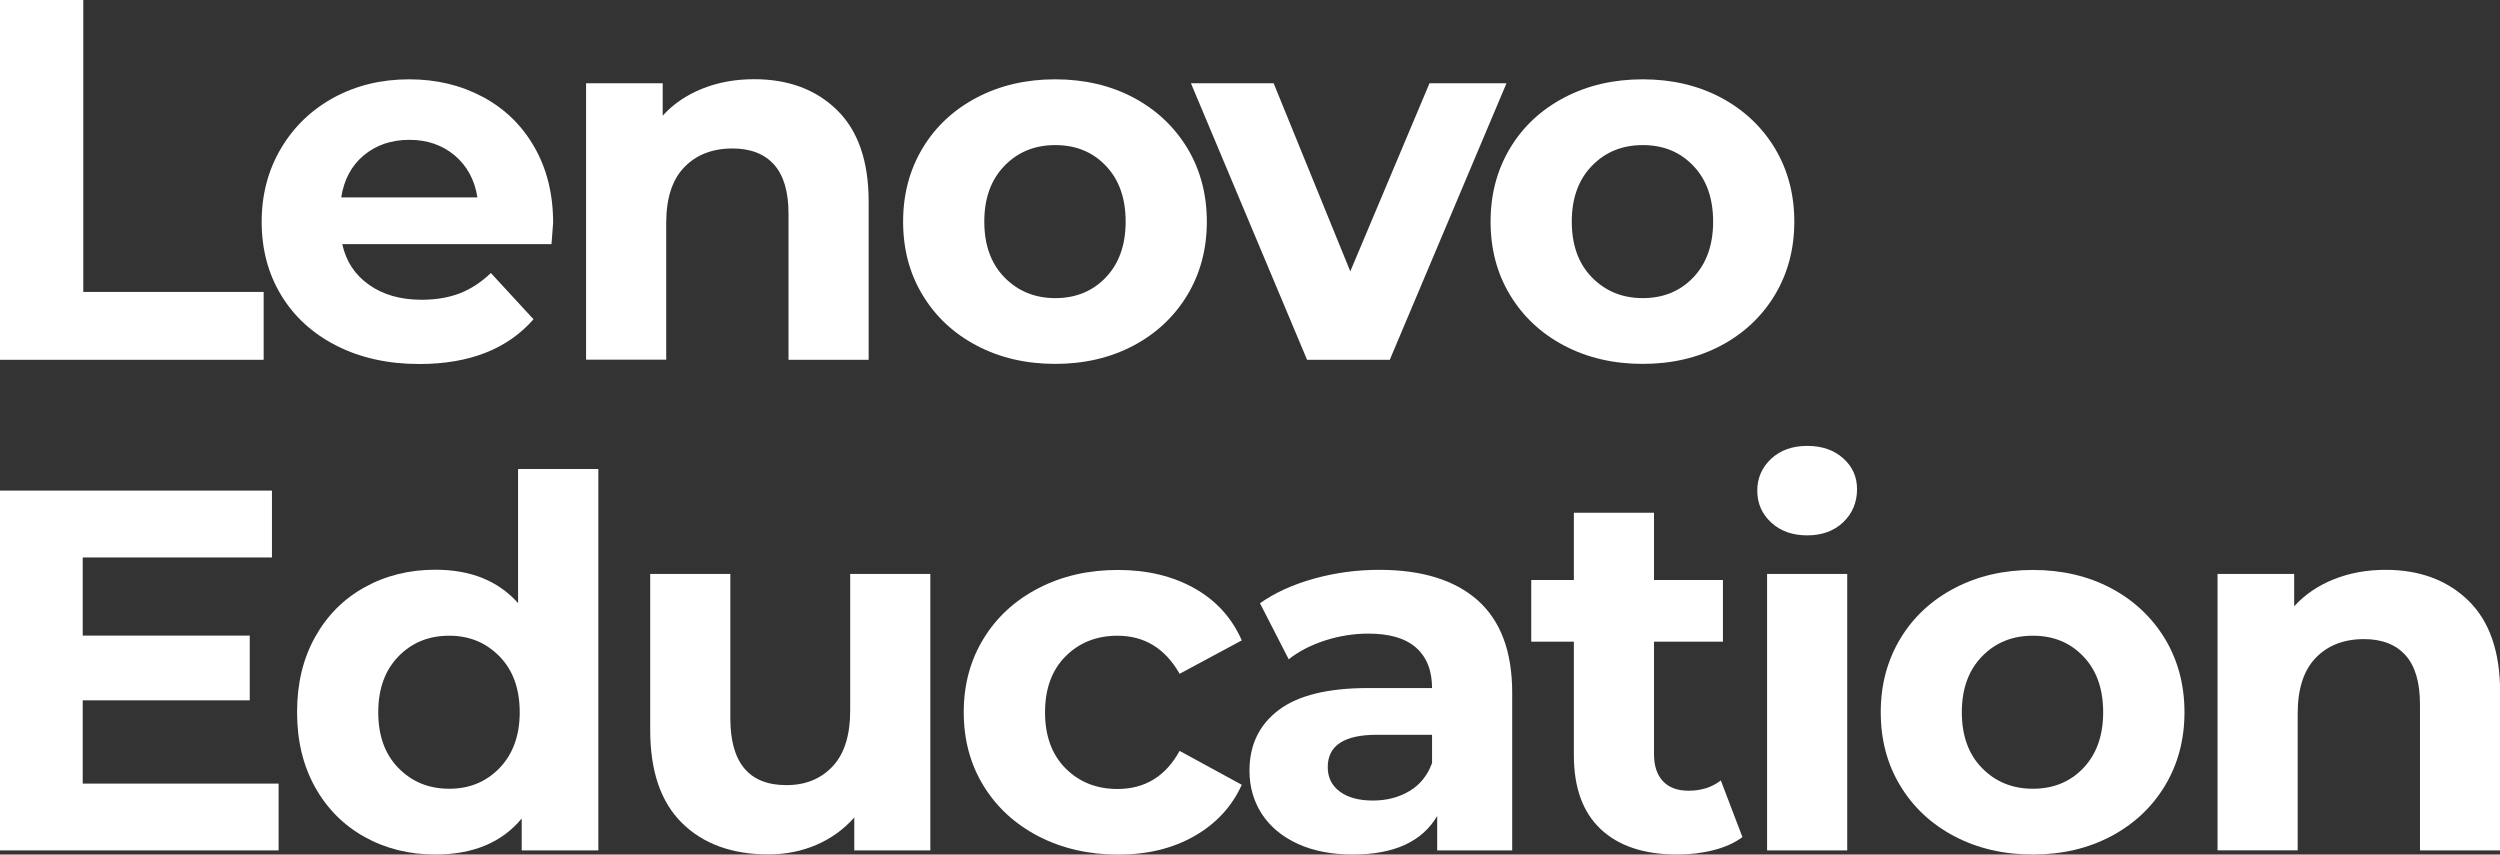 <?xml version="1.0" encoding="utf-8"?>
<!-- Generator: Adobe Illustrator 26.5.1, SVG Export Plug-In . SVG Version: 6.00 Build 0)  -->
<svg version="1.1" id="Layer_1" xmlns="http://www.w3.org/2000/svg" xmlns:xlink="http://www.w3.org/1999/xlink" x="0px" y="0px"
	 width="214.01px" height="73.15px" viewBox="0 0 214.01 73.15" style="enable-background:new 0 0 214.01 73.15;"
	 xml:space="preserve">
<rect x="0" y="0" width="214.01" height="73.15" fill="#333333" stroke="none"/>
<style type="text/css">
	.st0{fill:#FFFFFF;}
</style>
<g>
	<path class="st0" d="M0,0h7.13v24.99h15.44v5.81H0V0z"/>
	<path class="st0" d="M47.21,20.9H29.3c0.32,1.47,1.08,2.63,2.29,3.48c1.2,0.85,2.7,1.28,4.49,1.28c1.23,0,2.32-0.18,3.28-0.55
		c0.95-0.37,1.84-0.95,2.66-1.74l3.65,3.96c-2.23,2.55-5.49,3.83-9.77,3.83c-2.67,0-5.03-0.52-7.08-1.56
		c-2.05-1.04-3.64-2.49-4.75-4.33c-1.12-1.85-1.67-3.94-1.67-6.29c0-2.32,0.55-4.41,1.65-6.27c1.1-1.86,2.61-3.31,4.53-4.36
		c1.92-1.04,4.07-1.56,6.45-1.56c2.32,0,4.41,0.5,6.29,1.5c1.88,1,3.35,2.43,4.42,4.29c1.07,1.86,1.61,4.03,1.61,6.49
		C47.34,19.14,47.3,19.76,47.21,20.9z M31.15,13.29c-1.06,0.88-1.7,2.08-1.94,3.61h11.66c-0.24-1.5-0.88-2.69-1.94-3.59
		c-1.06-0.89-2.35-1.34-3.87-1.34C33.51,11.97,32.21,12.41,31.15,13.29z"/>
	<path class="st0" d="M71.65,9.42c1.8,1.76,2.71,4.37,2.71,7.83V30.8H67.5V18.3c0-1.88-0.41-3.28-1.23-4.2
		c-0.82-0.92-2.01-1.39-3.56-1.39c-1.73,0-3.11,0.54-4.14,1.61c-1.03,1.07-1.54,2.66-1.54,4.77v11.7h-6.86V7.13h6.56V9.9
		c0.91-1,2.04-1.77,3.39-2.31c1.35-0.54,2.83-0.81,4.44-0.81C67.48,6.78,69.85,7.66,71.65,9.42z"/>
	<path class="st0" d="M83.62,29.59c-1.98-1.04-3.53-2.49-4.64-4.33c-1.12-1.85-1.67-3.94-1.67-6.29c0-2.35,0.56-4.44,1.67-6.29
		c1.11-1.85,2.66-3.29,4.64-4.33c1.98-1.04,4.22-1.56,6.71-1.56c2.49,0,4.72,0.52,6.69,1.56c1.96,1.04,3.5,2.49,4.62,4.33
		c1.11,1.85,1.67,3.95,1.67,6.29c0,2.35-0.56,4.44-1.67,6.29c-1.12,1.85-2.66,3.29-4.62,4.33c-1.97,1.04-4.2,1.56-6.69,1.56
		C87.84,31.15,85.6,30.63,83.62,29.59z M94.67,23.74c1.13-1.19,1.69-2.78,1.69-4.77c0-1.99-0.56-3.59-1.69-4.77
		c-1.13-1.19-2.57-1.78-4.33-1.78c-1.76,0-3.21,0.59-4.36,1.78s-1.72,2.78-1.72,4.77c0,2,0.57,3.59,1.72,4.77s2.6,1.78,4.36,1.78
		C92.09,25.52,93.54,24.93,94.67,23.74z"/>
	<path class="st0" d="M128.96,7.13l-9.99,23.67h-7.08l-9.94-23.67h7.08l6.56,16.1l6.78-16.1H128.96z"/>
	<path class="st0" d="M133.91,29.59c-1.98-1.04-3.53-2.49-4.64-4.33c-1.12-1.85-1.67-3.94-1.67-6.29c0-2.35,0.56-4.44,1.67-6.29
		c1.11-1.85,2.66-3.29,4.64-4.33c1.98-1.04,4.22-1.56,6.71-1.56c2.49,0,4.72,0.52,6.69,1.56c1.96,1.04,3.5,2.49,4.62,4.33
		c1.11,1.85,1.67,3.95,1.67,6.29c0,2.35-0.56,4.44-1.67,6.29c-1.12,1.85-2.66,3.29-4.62,4.33c-1.97,1.04-4.2,1.56-6.69,1.56
		C138.13,31.15,135.89,30.63,133.91,29.59z M144.96,23.74c1.13-1.19,1.69-2.78,1.69-4.77c0-1.99-0.56-3.59-1.69-4.77
		c-1.13-1.19-2.57-1.78-4.33-1.78c-1.76,0-3.21,0.59-4.36,1.78s-1.72,2.78-1.72,4.77c0,2,0.57,3.59,1.72,4.77s2.6,1.78,4.36,1.78
		C142.38,25.52,143.83,24.93,144.96,23.74z"/>
	<path class="st0" d="M23.85,67.08v5.72H0V42h23.28v5.72H7.08v6.69h14.3v5.54H7.08v7.13H23.85z"/>
	<path class="st0" d="M51.22,40.15V72.8h-6.56v-2.73c-1.7,2.05-4.17,3.08-7.39,3.08c-2.23,0-4.25-0.5-6.05-1.5
		c-1.8-1-3.22-2.42-4.25-4.27c-1.03-1.85-1.54-3.99-1.54-6.42c0-2.43,0.51-4.58,1.54-6.42c1.03-1.85,2.44-3.27,4.25-4.27
		c1.8-1,3.82-1.5,6.05-1.5c3.02,0,5.38,0.95,7.08,2.86V40.15H51.22z M42.77,65.74c1.14-1.19,1.72-2.78,1.72-4.77
		c0-1.99-0.57-3.59-1.72-4.77s-2.58-1.78-4.31-1.78c-1.76,0-3.21,0.59-4.36,1.78s-1.72,2.78-1.72,4.77c0,2,0.57,3.59,1.72,4.77
		s2.6,1.78,4.36,1.78C40.19,67.52,41.62,66.93,42.77,65.74z"/>
	<path class="st0" d="M79.64,49.13V72.8h-6.51v-2.82c-0.91,1.03-2,1.81-3.26,2.35c-1.26,0.54-2.63,0.81-4.09,0.81
		c-3.11,0-5.57-0.89-7.39-2.68c-1.82-1.79-2.73-4.44-2.73-7.96V49.13h6.86v12.36c0,3.81,1.6,5.72,4.8,5.72
		c1.64,0,2.96-0.54,3.96-1.61c1-1.07,1.5-2.66,1.5-4.77v-11.7H79.64z"/>
	<path class="st0" d="M88.9,71.59c-2.01-1.04-3.58-2.49-4.71-4.33c-1.13-1.85-1.69-3.94-1.69-6.29c0-2.35,0.56-4.44,1.69-6.29
		c1.13-1.85,2.7-3.29,4.71-4.33c2.01-1.04,4.27-1.56,6.8-1.56c2.49,0,4.67,0.52,6.53,1.56c1.86,1.04,3.22,2.53,4.07,4.47l-5.32,2.86
		c-1.23-2.17-3.01-3.26-5.32-3.26c-1.79,0-3.27,0.59-4.44,1.76c-1.17,1.17-1.76,2.77-1.76,4.8s0.59,3.62,1.76,4.8
		c1.17,1.17,2.65,1.76,4.44,1.76c2.35,0,4.12-1.08,5.32-3.26l5.32,2.9c-0.85,1.88-2.21,3.34-4.07,4.4
		c-1.86,1.06-4.04,1.58-6.53,1.58C93.18,73.15,90.91,72.63,88.9,71.59z"/>
	<path class="st0" d="M126.5,51.39c1.96,1.75,2.95,4.38,2.95,7.9V72.8h-6.42v-2.95c-1.29,2.2-3.7,3.3-7.22,3.3
		c-1.82,0-3.4-0.31-4.73-0.92c-1.34-0.62-2.35-1.47-3.06-2.55c-0.7-1.08-1.06-2.32-1.06-3.7c0-2.2,0.83-3.93,2.49-5.19
		c1.66-1.26,4.22-1.89,7.68-1.89h5.46c0-1.5-0.46-2.65-1.36-3.45c-0.91-0.81-2.27-1.21-4.09-1.21c-1.26,0-2.5,0.2-3.72,0.59
		c-1.22,0.4-2.25,0.93-3.1,1.61l-2.46-4.8c1.29-0.91,2.84-1.61,4.64-2.11c1.8-0.5,3.66-0.75,5.57-0.75
		C121.72,48.78,124.53,49.65,126.5,51.39z M120.65,67.72c0.91-0.54,1.55-1.34,1.94-2.4V62.9h-4.71c-2.82,0-4.22,0.92-4.22,2.77
		c0,0.88,0.34,1.58,1.03,2.09c0.69,0.51,1.63,0.77,2.84,0.77C118.7,68.53,119.74,68.26,120.65,67.72z"/>
	<path class="st0" d="M149.16,71.66c-0.68,0.5-1.5,0.87-2.49,1.12c-0.98,0.25-2.02,0.37-3.1,0.37c-2.82,0-4.99-0.72-6.53-2.16
		c-1.54-1.44-2.31-3.55-2.31-6.34v-9.72h-3.65v-5.28h3.65v-5.76h6.86v5.76h5.9v5.28h-5.9v9.64c0,1,0.26,1.77,0.77,2.31
		c0.51,0.54,1.24,0.81,2.18,0.81c1.08,0,2.01-0.29,2.77-0.88L149.16,71.66z"/>
	<path class="st0" d="M151.62,44.73c-0.79-0.73-1.19-1.64-1.19-2.73c0-1.08,0.4-1.99,1.19-2.73c0.79-0.73,1.82-1.1,3.08-1.1
		c1.26,0,2.29,0.35,3.08,1.06c0.79,0.7,1.19,1.58,1.19,2.64c0,1.14-0.4,2.09-1.19,2.84c-0.79,0.75-1.82,1.12-3.08,1.12
		C153.44,45.83,152.41,45.46,151.62,44.73z M151.27,49.13h6.86V72.8h-6.86V49.13z"/>
	<path class="st0" d="M167.31,71.59c-1.98-1.04-3.53-2.49-4.64-4.33c-1.12-1.85-1.67-3.94-1.67-6.29c0-2.35,0.56-4.44,1.67-6.29
		c1.11-1.85,2.66-3.29,4.64-4.33c1.98-1.04,4.22-1.56,6.71-1.56c2.49,0,4.72,0.52,6.69,1.56c1.96,1.04,3.5,2.49,4.62,4.33
		c1.11,1.85,1.67,3.95,1.67,6.29c0,2.35-0.56,4.44-1.67,6.29c-1.12,1.85-2.66,3.29-4.62,4.33c-1.97,1.04-4.2,1.56-6.69,1.56
		C171.52,73.15,169.29,72.63,167.31,71.59z M178.35,65.74c1.13-1.19,1.69-2.78,1.69-4.77c0-1.99-0.56-3.59-1.69-4.77
		c-1.13-1.19-2.57-1.78-4.33-1.78c-1.76,0-3.21,0.59-4.36,1.78s-1.72,2.78-1.72,4.77c0,2,0.57,3.59,1.72,4.77s2.6,1.78,4.36,1.78
		C175.78,67.52,177.22,66.93,178.35,65.74z"/>
	<path class="st0" d="M211.31,51.42c1.8,1.76,2.71,4.37,2.71,7.83V72.8h-6.86V60.3c0-1.88-0.41-3.28-1.23-4.2
		c-0.82-0.92-2.01-1.39-3.56-1.39c-1.73,0-3.11,0.54-4.14,1.61c-1.03,1.07-1.54,2.66-1.54,4.77v11.7h-6.86V49.13h6.56v2.77
		c0.91-1,2.04-1.77,3.39-2.31c1.35-0.54,2.83-0.81,4.44-0.81C207.13,48.78,209.5,49.66,211.31,51.42z"/>
</g>
</svg>
